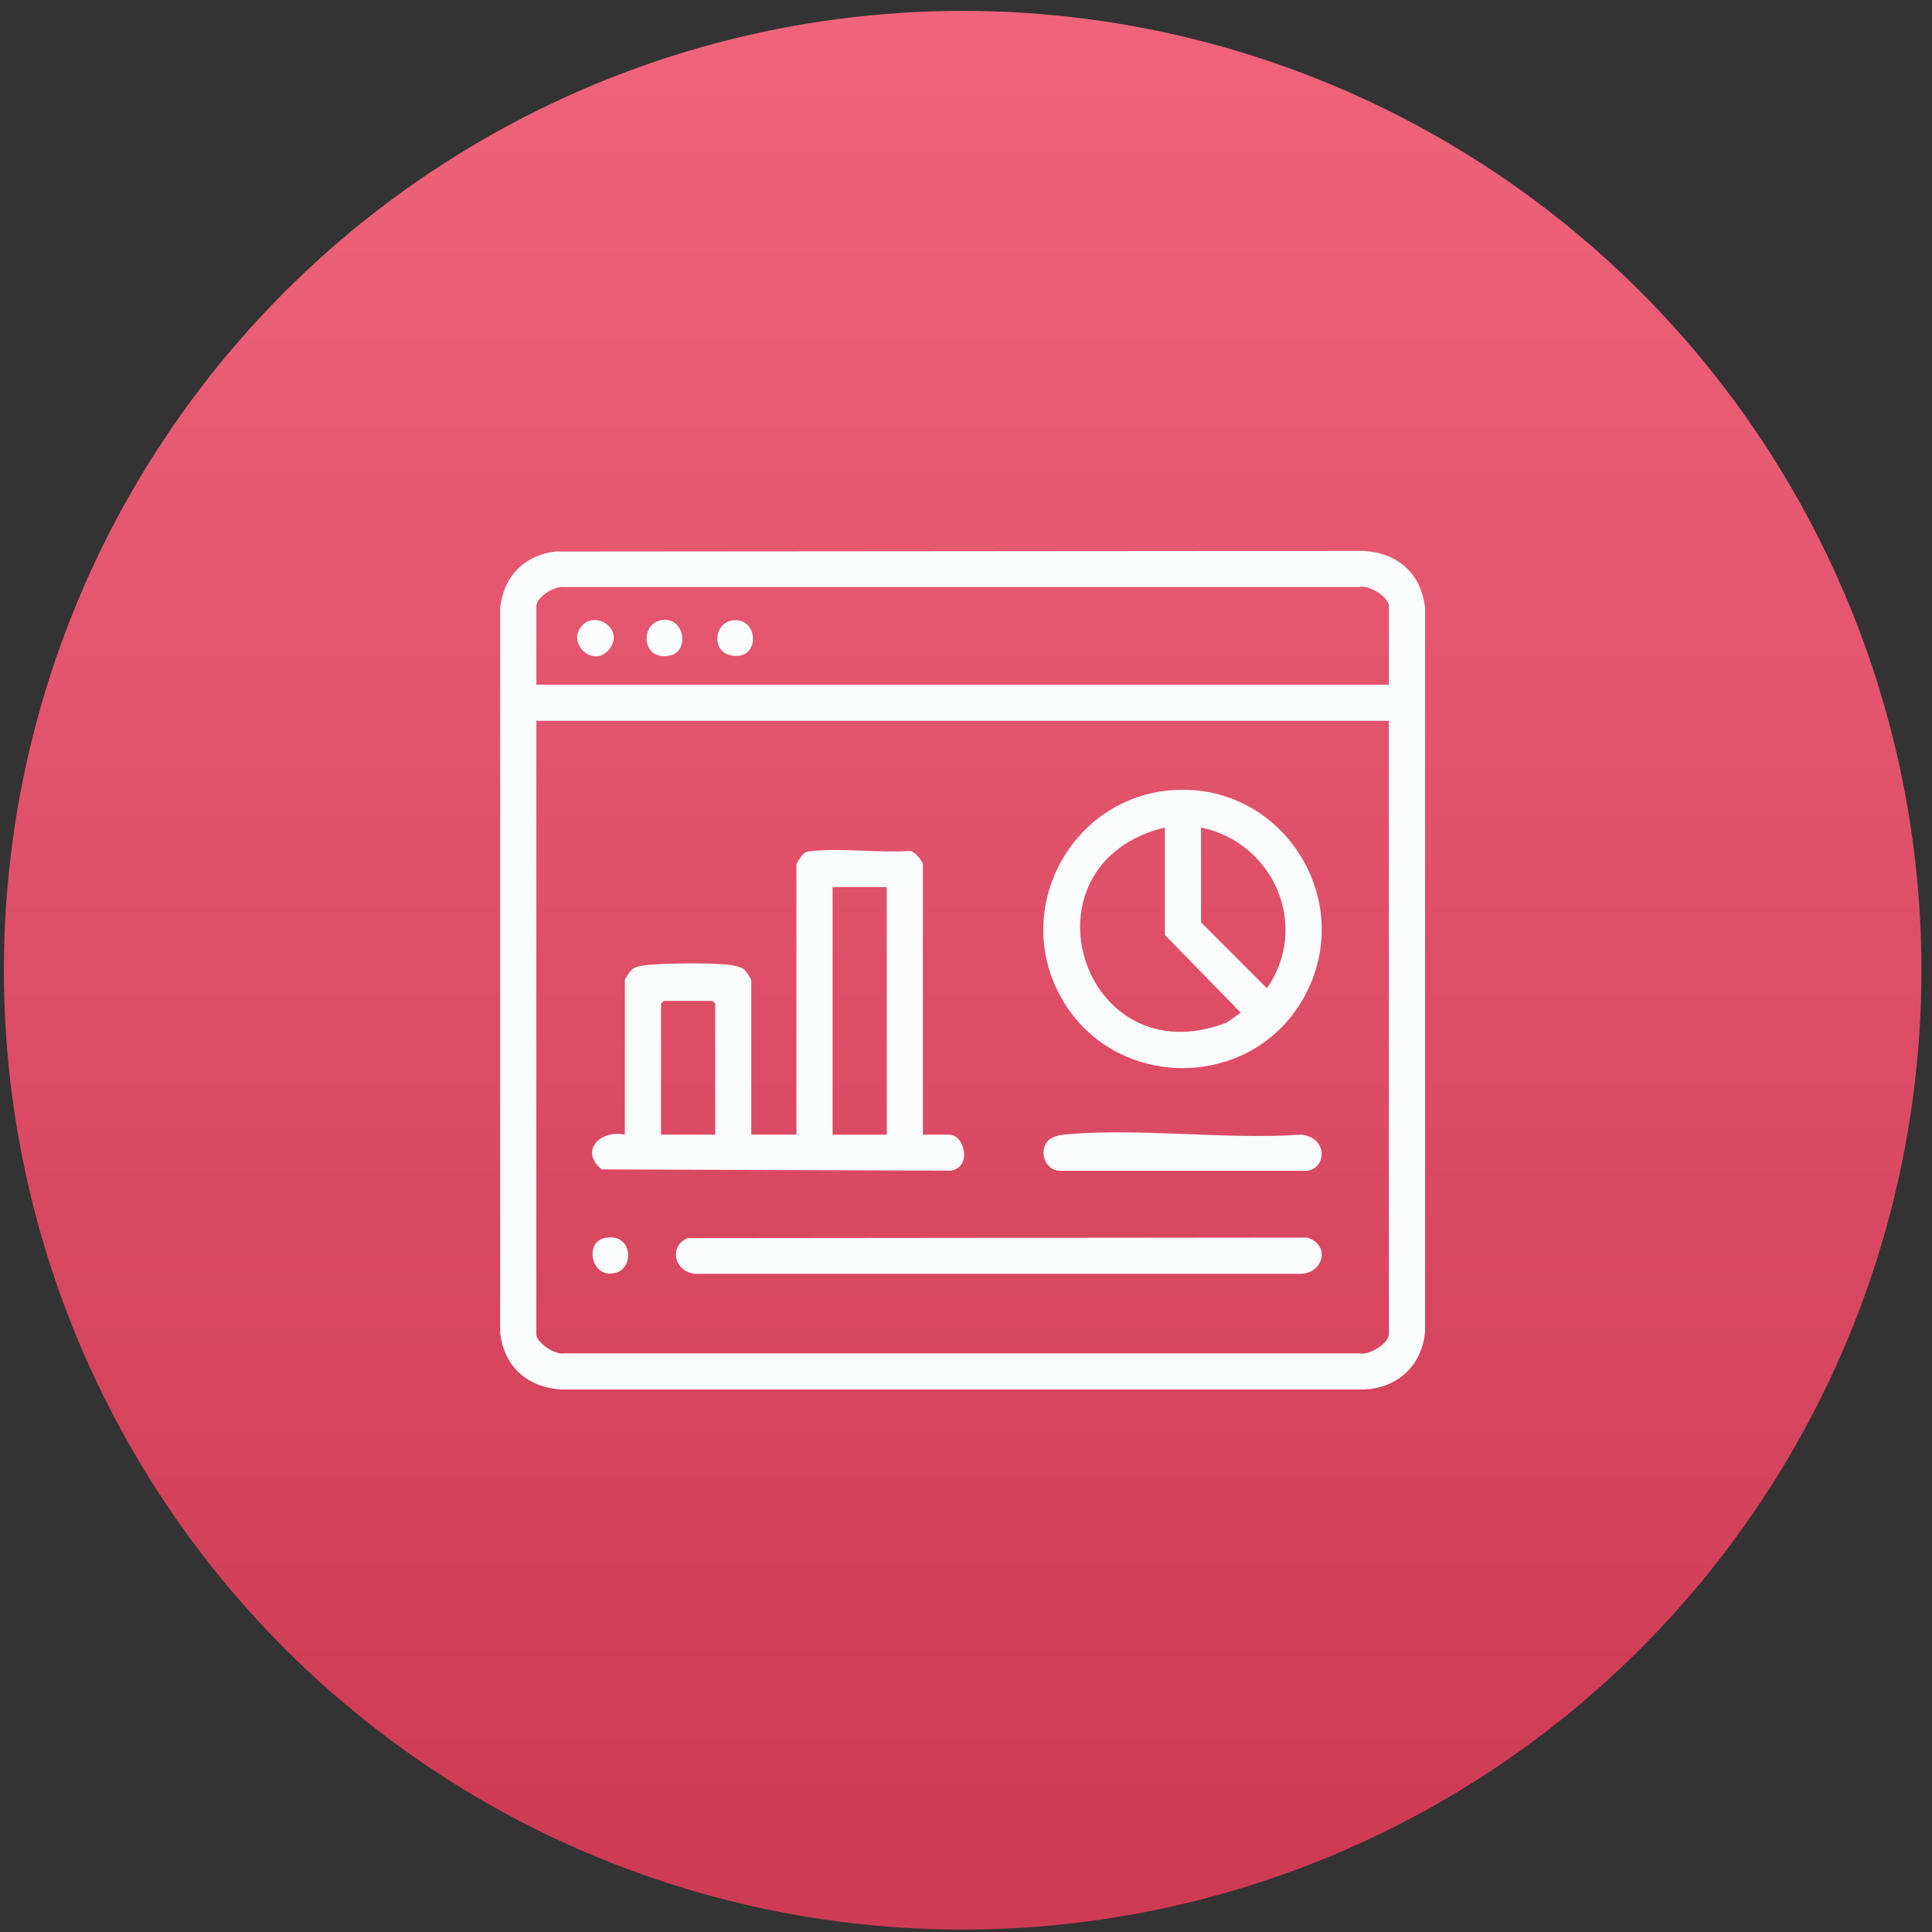 <svg xmlns="http://www.w3.org/2000/svg" width="117" height="117" viewBox="0 0 117 117" fill="none"><rect x="0" y="0" width="117" height="117" fill="#333333" stroke="none"/><ellipse cx="58.298" cy="58.756" rx="58.063" ry="58.097" fill="url(#paint0_linear_329_54)"></ellipse><g clip-path="url(#clip0_329_54)"><path d="M33.662 33.4L82.638 33.362C84.683 33.516 86.066 34.745 86.302 36.809V80.591C86.151 82.688 84.613 84.099 82.531 84.147H33.953C31.908 83.994 30.526 82.765 30.289 80.698V36.809C30.495 34.916 31.756 33.605 33.662 33.4ZM84.11 41.464V36.704C84.11 36.15 82.888 35.396 82.309 35.549H34.172C33.614 35.457 32.481 36.147 32.481 36.704V41.464H84.11ZM84.11 43.653H32.481V80.804C32.481 81.316 33.625 82.079 34.172 81.956H82.309C82.888 82.11 84.11 81.356 84.11 80.804V43.653Z" fill="#FBFCFC"></path><path d="M55.89 68.712H57.476C58.426 68.712 58.88 70.689 57.579 70.895L36.447 70.818C35.054 69.705 36.366 68.397 37.84 68.712V59.356C37.84 59.255 38.204 58.744 38.346 58.657C38.629 58.486 39.093 58.444 39.422 58.42C40.646 58.33 43.038 58.297 44.227 58.438C44.457 58.464 44.873 58.567 45.057 58.7C45.16 58.775 45.495 59.29 45.495 59.356V68.712H48.231V52.352C48.231 52.284 48.566 51.774 48.671 51.697C48.877 51.546 49.026 51.548 49.265 51.526C51.105 51.362 53.194 51.653 55.06 51.537C55.36 51.48 55.888 52.17 55.888 52.352V68.712H55.89ZM53.702 53.722H50.421V68.715H53.702V53.722ZM43.312 68.712V60.778L43.147 60.613H40.195L40.031 60.778V68.712H43.312Z" fill="#FBFCFC"></path><path d="M71.072 47.845C77.693 47.426 82.189 54.52 78.987 60.361C75.838 66.109 67.451 66.127 64.254 60.399C61.233 54.988 64.926 48.233 71.07 47.845H71.072ZM70.546 50.111C61.452 52.33 65.522 65.347 74.307 61.915L75.139 61.328L70.546 56.621V50.111ZM72.734 50.111V55.856L76.727 59.851C79.34 56.066 77.134 51.022 72.734 50.113V50.111Z" fill="#FBFCFC"></path><path d="M41.27 75.207C41.369 75.109 41.515 75.041 41.642 74.979L79.139 74.944C80.604 75.354 80.164 77.157 78.701 77.142H42.267C41.198 77.201 40.468 76.001 41.27 75.205V75.207Z" fill="#FBFCFC"></path><path d="M63.475 69.078C63.716 68.832 64.138 68.738 64.471 68.707C69.007 68.282 74.2 69.034 78.804 68.712C80.438 68.894 80.348 70.763 79.135 70.903H64.145C63.271 70.85 62.883 69.676 63.475 69.078Z" fill="#FBFCFC"></path><path d="M36.605 74.975C38.329 74.581 38.51 76.947 37.1 77.12C35.766 77.284 35.422 75.245 36.605 74.975Z" fill="#FBFCFC"></path><path d="M40.111 37.546C41.473 37.379 41.745 39.43 40.606 39.691C38.83 40.096 38.711 37.717 40.111 37.546Z" fill="#FBFCFC"></path><path d="M35.249 37.887C36.09 36.978 37.74 38.065 36.967 39.222C36.057 40.585 34.231 38.987 35.249 37.887Z" fill="#FBFCFC"></path><path d="M44.473 37.561C45.978 37.469 46.039 40.048 44.265 39.689C43.043 39.441 43.227 37.636 44.473 37.561Z" fill="#FBFCFC"></path></g><defs><linearGradient id="paint0_linear_329_54" x1="58.298" y1="0.659" x2="58.298" y2="116.853" gradientUnits="userSpaceOnUse"><stop stop-color="#EF647C"></stop><stop offset="0.935" stop-color="#CF3B55"></stop></linearGradient><clipPath id="clip0_329_54"><rect width="56.013" height="50.785" fill="white" transform="translate(30.289 33.362)"></rect></clipPath></defs></svg>